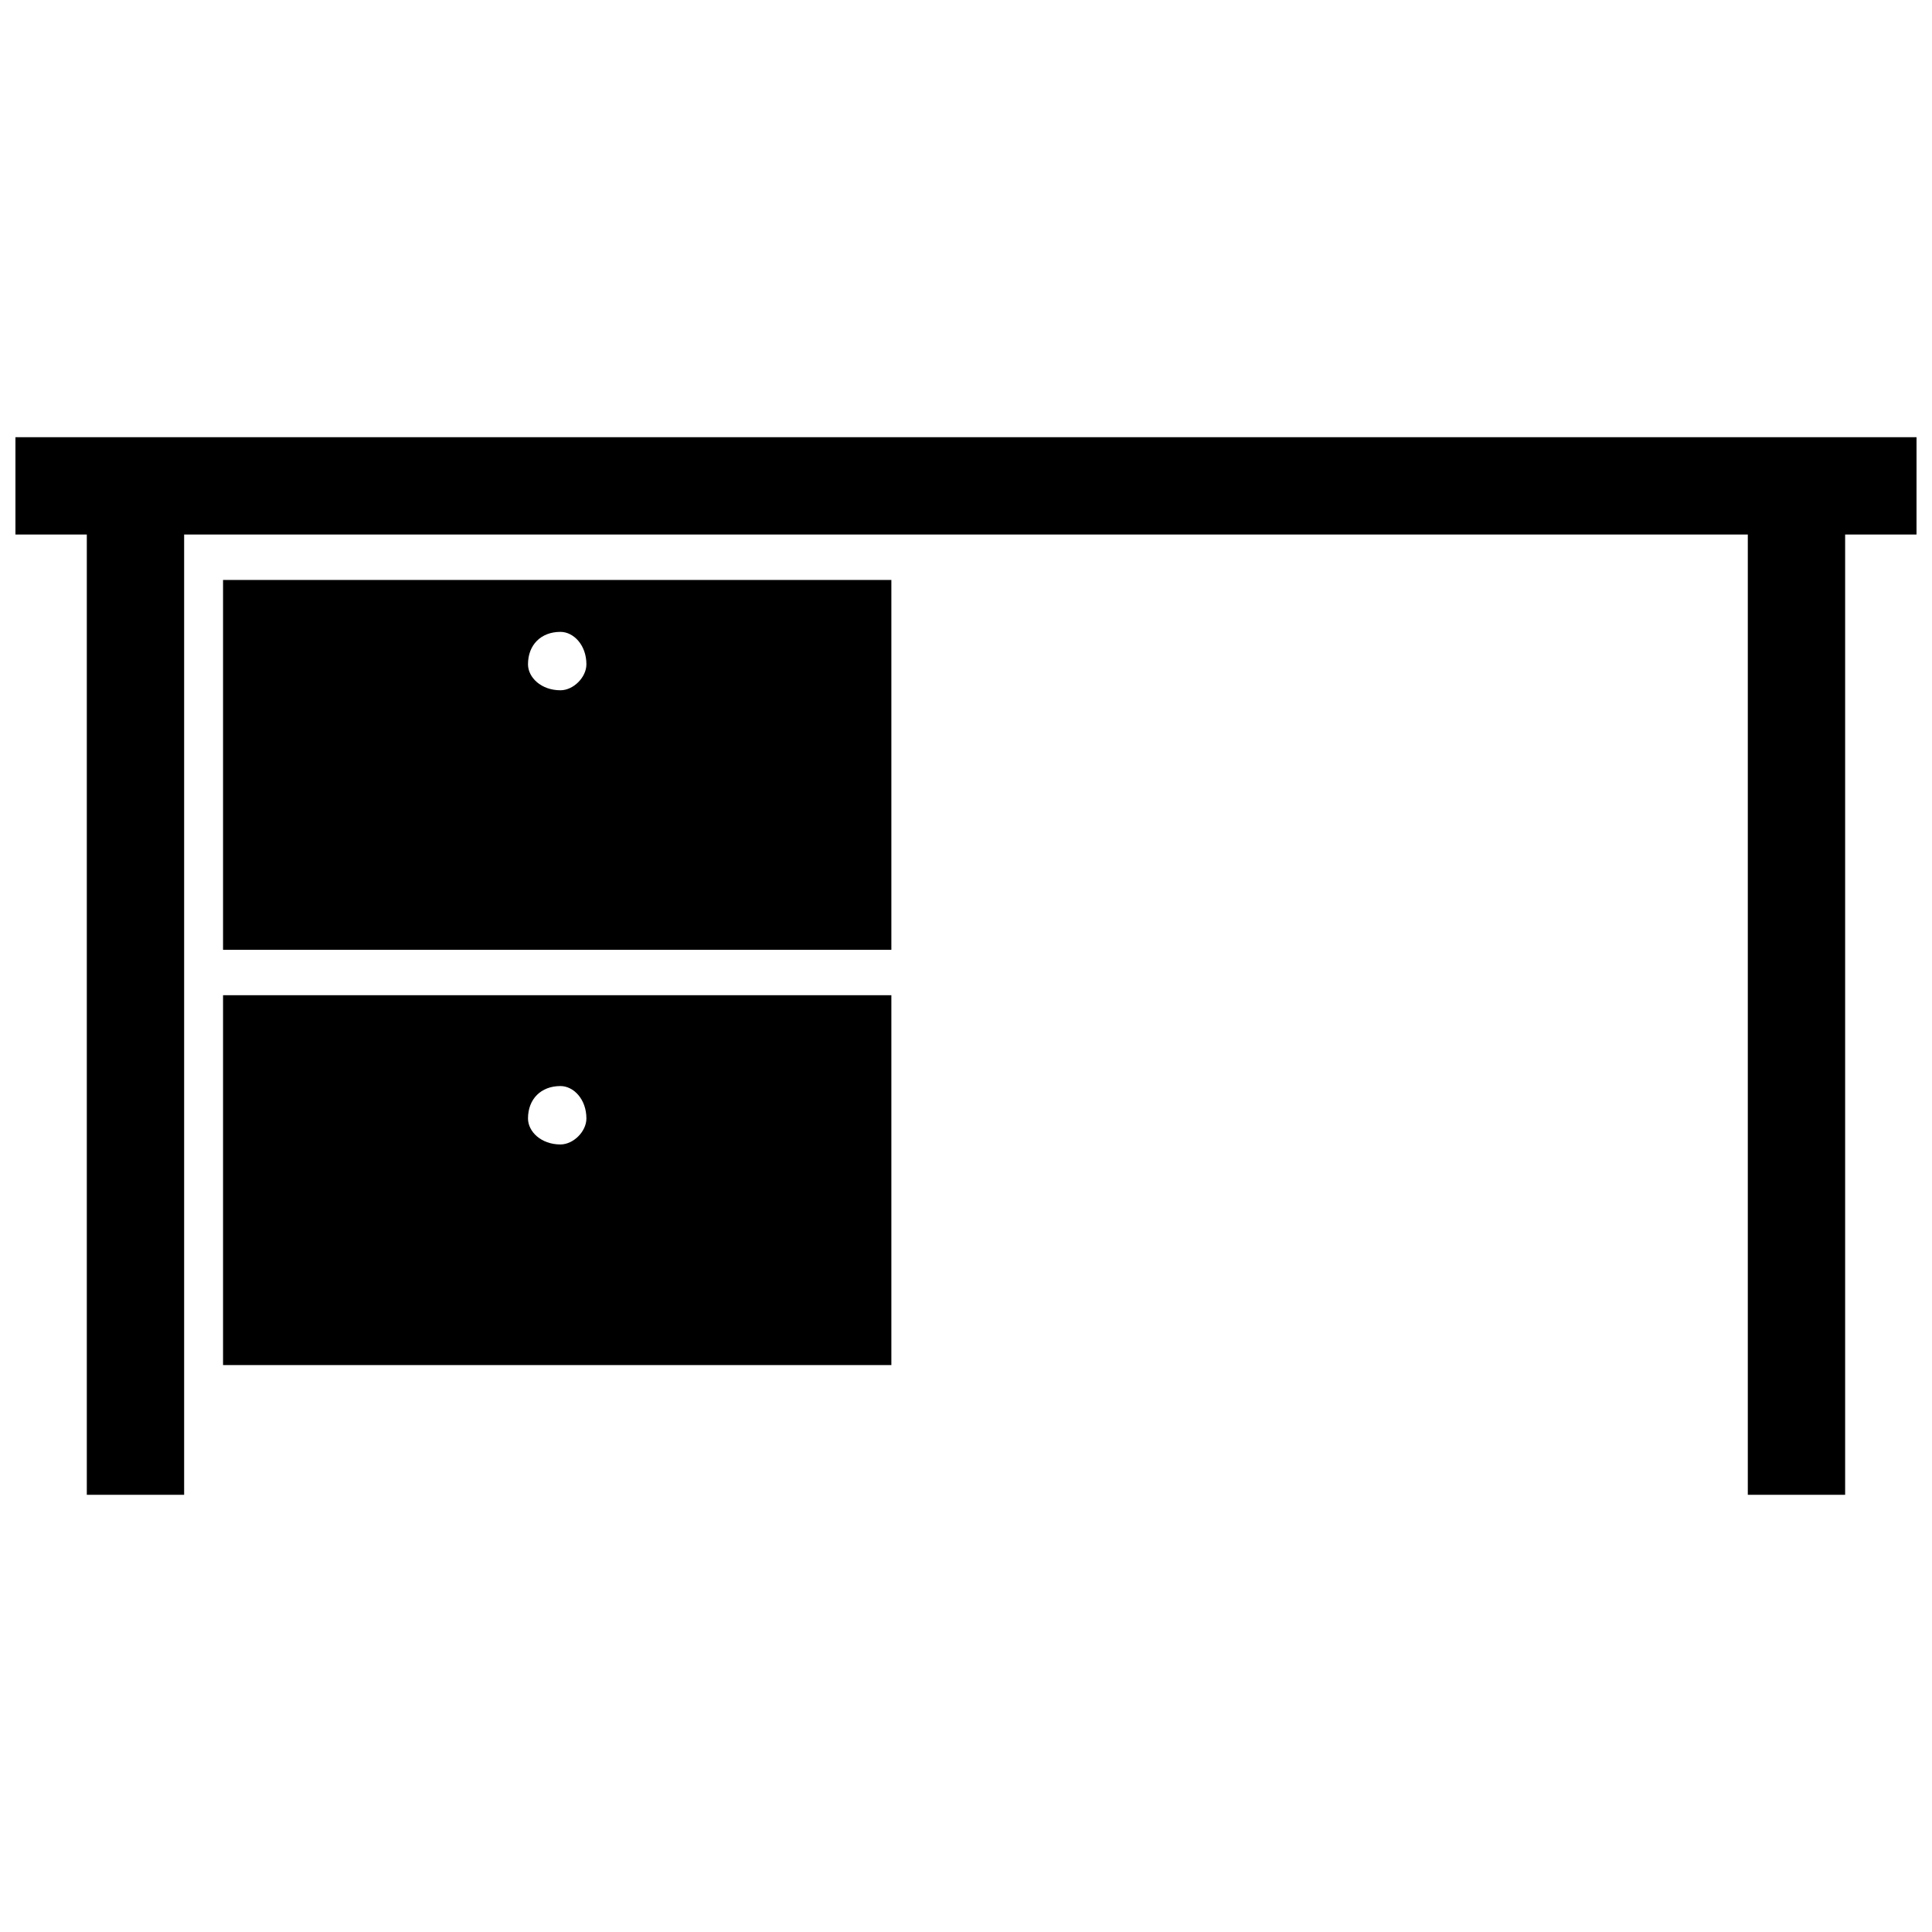 <?xml version="1.0" encoding="UTF-8"?>
<!-- The Best Svg Icon site in the world: iconSvg.co, Visit us! https://iconsvg.co -->
<svg width="800px" height="800px" version="1.1" viewBox="144 144 512 512" xmlns="http://www.w3.org/2000/svg">
 <defs>
  <clipPath id="a">
   <path d="m148.09 259h503.81v282h-503.81z"/>
  </clipPath>
 </defs>
 <g clip-path="url(#a)">
  <path d="m651.9 259.86h-503.81v25.793h18.914v254.48h25.793v-254.48h414.39v254.48h25.793v-254.48h18.914zm-448.79 147.88h177.11v98.012h-177.11zm89.414 24.074c3.438 0 6.879 3.438 6.879 8.598 0 3.438-3.438 6.879-6.879 6.879-5.16 0-8.598-3.438-8.598-6.879 0-5.16 3.438-8.598 8.598-8.598zm-89.414-134.12h177.11v98.012h-177.11zm89.414 13.758c3.438 0 6.879 3.438 6.879 8.598 0 3.438-3.438 6.879-6.879 6.879-5.16 0-8.598-3.438-8.598-6.879 0-5.16 3.438-8.598 8.598-8.598z" fill-rule="evenodd"/>
 </g>
</svg>